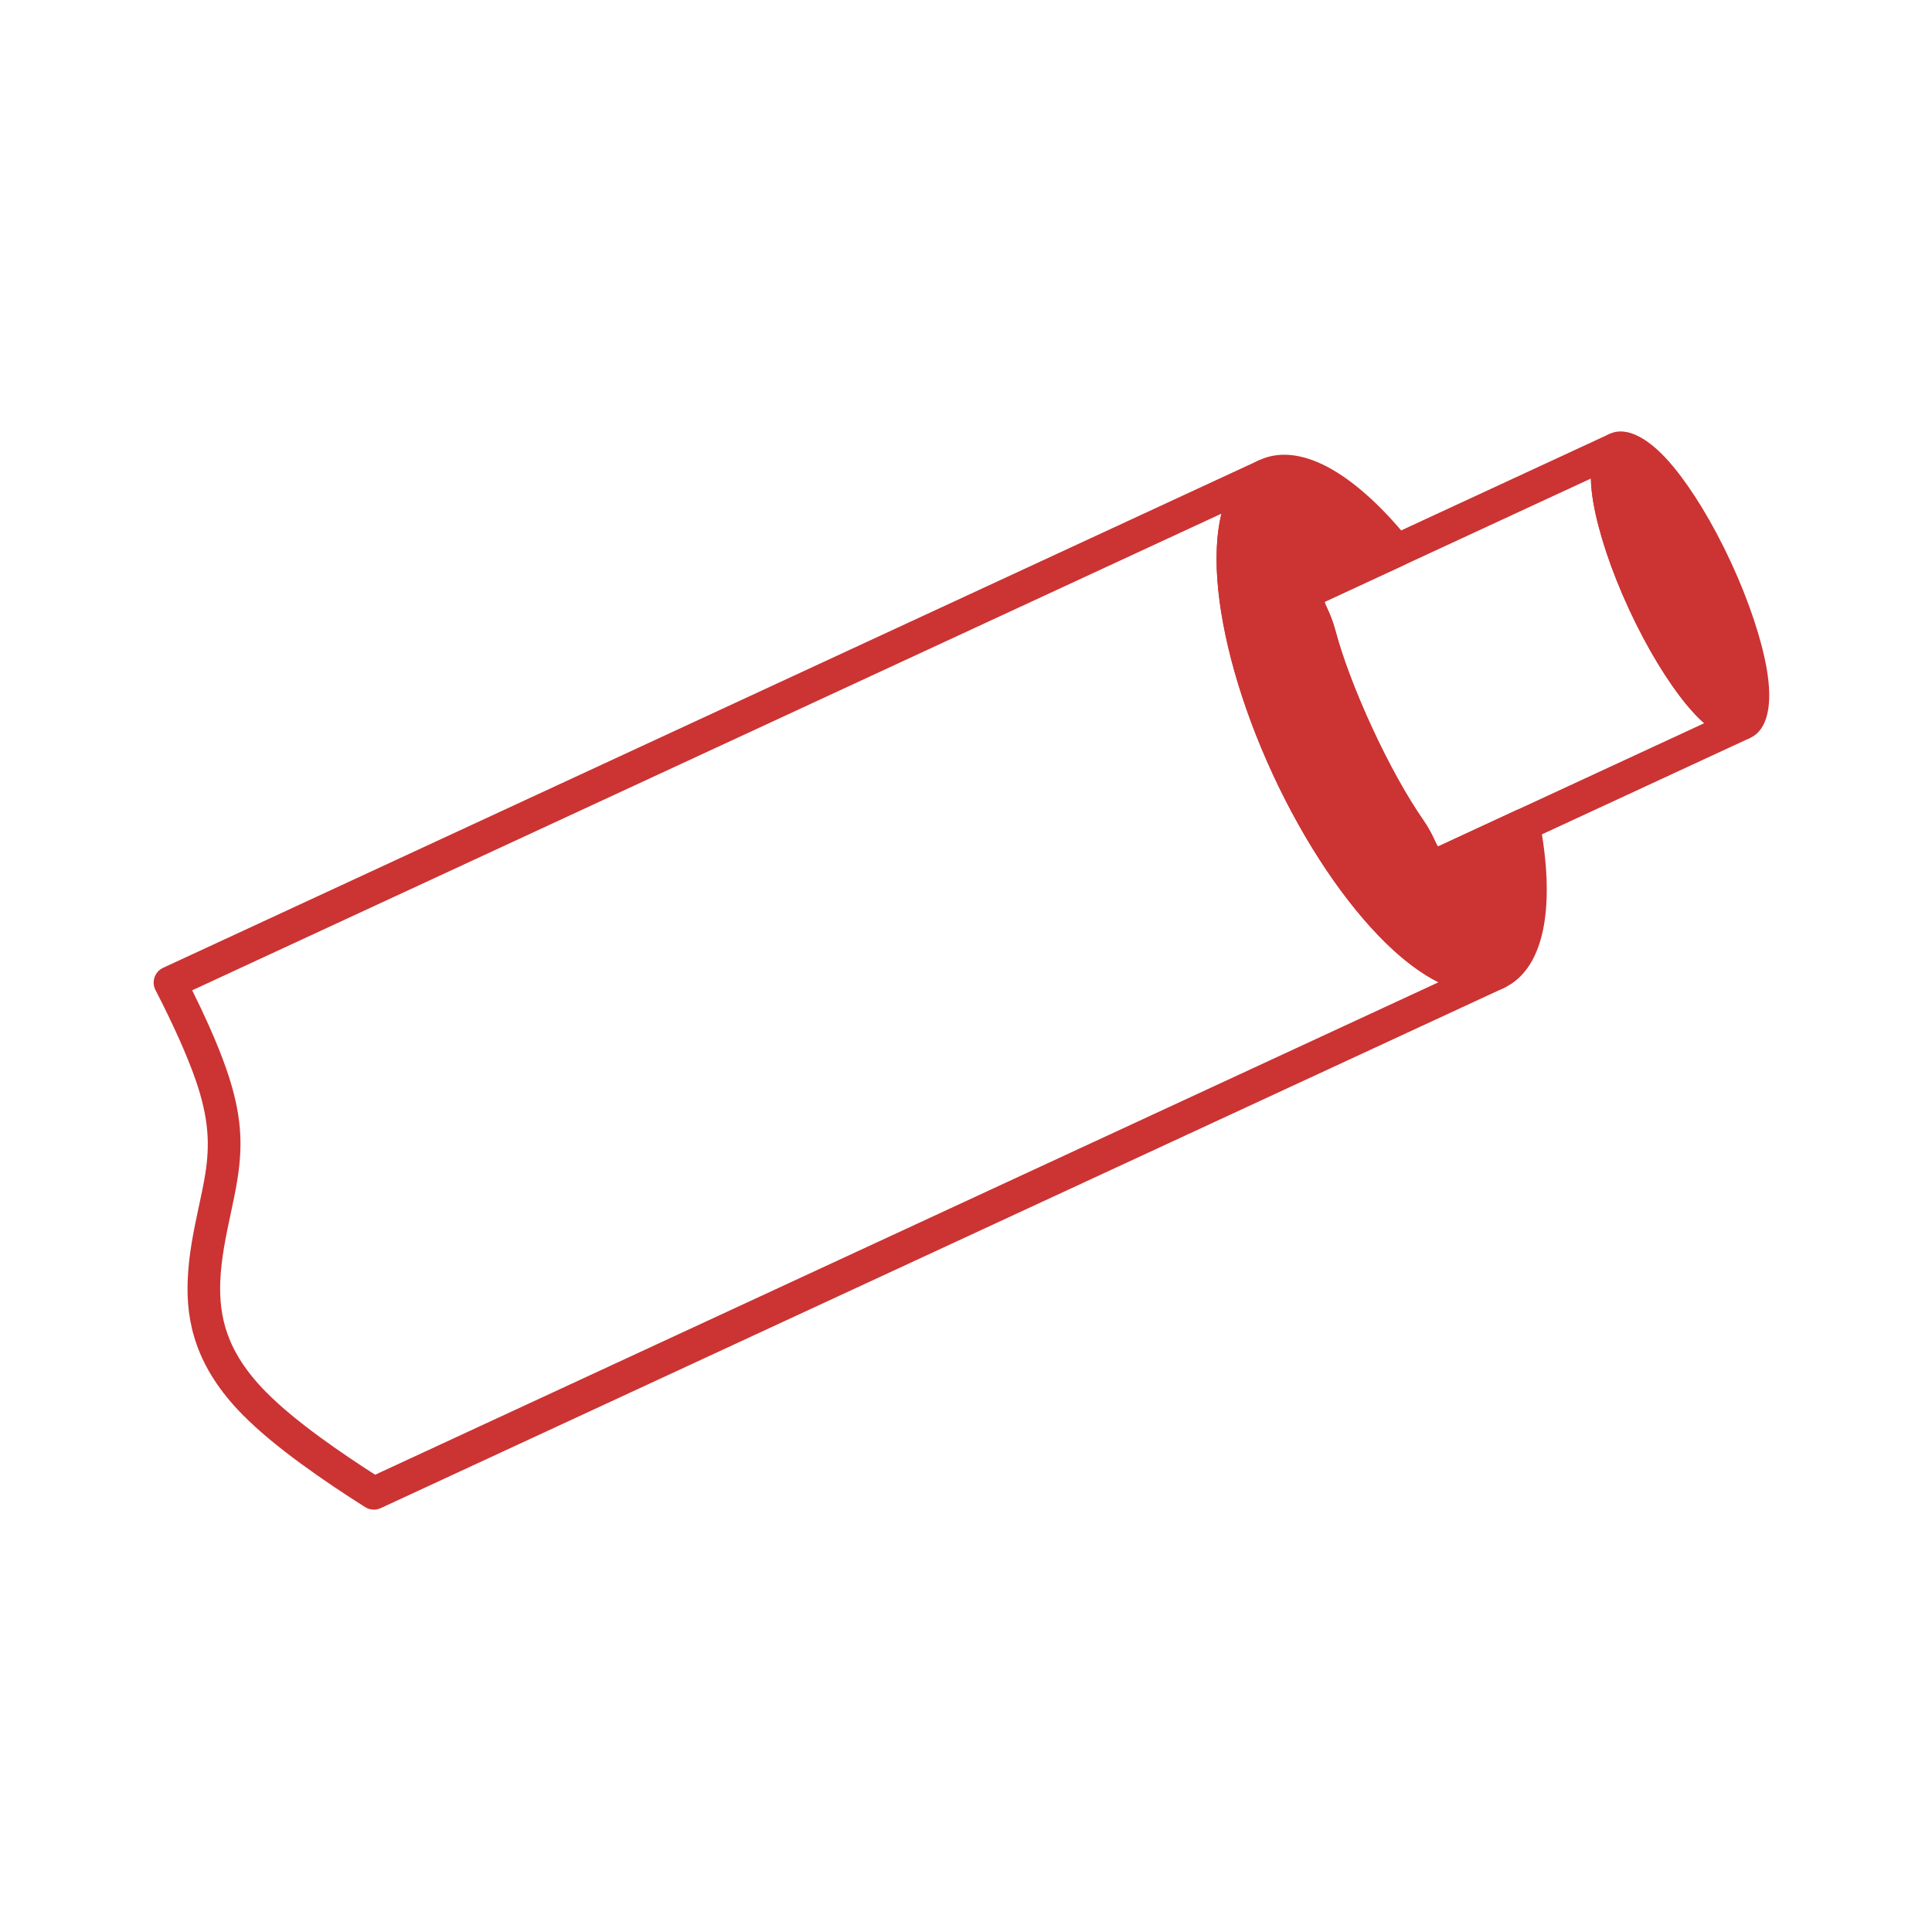 <?xml version="1.0" encoding="UTF-8"?> <svg xmlns="http://www.w3.org/2000/svg" xmlns:xlink="http://www.w3.org/1999/xlink" xmlns:xodm="http://www.corel.com/coreldraw/odm/2003" xml:space="preserve" width="15mm" height="15mm" version="1.1" style="shape-rendering:geometricPrecision; text-rendering:geometricPrecision; image-rendering:optimizeQuality; fill-rule:evenodd; clip-rule:evenodd" viewBox="0 0 1500 1500"> <defs> <style type="text/css"> .fil1 {fill:#CC3333} .fil0 {fill:#CC3333;fill-rule:nonzero} </style> </defs> <g id="Слой_x0020_1">  <path class="fil0" d="M1175 755.53c0.01,5.41 -3.36,10.02 -8.1,11.86l-871.33 403.53c-4.05,1.87 -8.58,1.41 -12.1,-0.81 -15.54,-9.83 -32.91,-21.34 -49.7,-33.63 -16.76,-12.26 -32.71,-25.22 -45.24,-37.91 -18.39,-18.61 -29.39,-36.66 -35.65,-54.11 -6.31,-17.58 -7.76,-34.31 -7.16,-50.35 0.78,-20.5 4.83,-39.4 8.63,-57.19 1.95,-9.09 3.83,-17.9 5.02,-25.42 1.78,-11.28 2.51,-21.99 1.51,-33.62 -1.02,-11.74 -3.8,-24.42 -9.02,-39.49 -3.34,-9.64 -7.74,-20.43 -12.71,-31.58 -5.6,-12.55 -11.97,-25.62 -18.43,-38.12 -3.2,-6.21 -0.75,-13.86 5.46,-17.06l851.66 -394.44 10.62 23.02c-14.81,6.86 -20.62,32.42 -18.01,68.15 2.9,39.67 16.74,90.23 40.82,142.24 24.09,52.01 53.71,95.27 82.09,123.14 25.55,25.09 48.79,37.16 63.64,30.28 6.35,-2.93 13.89,-0.15 16.82,6.2 0.79,1.72 1.17,3.53 1.18,5.31zm-883.75 389.45l825.6 -382.35c-13.37,-6.68 -27.31,-17.14 -41.25,-30.83 -30.43,-29.88 -61.97,-75.79 -87.35,-130.58 -25.37,-54.8 -39.99,-108.54 -43.1,-151.08 -1.42,-19.45 -0.38,-36.83 3.17,-51.34l-799.1 370.08c4.53,9.12 8.96,18.44 13.05,27.61 5.19,11.65 9.86,23.12 13.51,33.66 6.02,17.38 9.23,32.01 10.4,45.55 1.17,13.7 0.3,26.36 -1.81,39.71 -1.47,9.26 -3.32,17.9 -5.22,26.77 -3.61,16.87 -7.44,34.79 -8.13,52.83 -0.49,13.24 0.65,26.89 5.68,40.91 5.08,14.17 14.28,29.09 29.89,44.89 11.41,11.56 26.33,23.65 42.16,35.23 13.86,10.15 28.65,20.05 42.5,28.94z"></path> <path class="fil1" d="M1182.96 640.39c11.2,58.42 4.79,103.36 -20.65,115.14 -40.29,18.66 -113.07,-52.8 -162.54,-159.62 -49.47,-106.83 -56.9,-208.55 -16.61,-227.21 25.44,-11.78 63.85,12.39 101.17,58.72l-60.93 28.21c-10.33,4.79 3.36,56.35 30.6,115.16 27.24,58.81 57.7,102.61 68.04,97.82l60.92 -28.22z"></path> <path class="fil0" d="M1195.45 638.23c5.93,31.1 7.07,58.87 3.18,80.54 -4.22,23.57 -14.48,40.61 -31.01,48.27 -25.42,11.77 -58.74,-2.56 -92.02,-35.24 -30.43,-29.88 -61.97,-75.79 -87.35,-130.58 -25.37,-54.8 -39.99,-108.54 -43.1,-151.08 -3.4,-46.49 7.25,-81.17 32.69,-92.95 16.53,-7.64 36.14,-4.45 56.84,7.55 19.04,11.05 39.57,29.95 59.52,54.73 4.38,5.45 3.52,13.43 -1.93,17.81 -0.83,0.66 -1.71,1.21 -2.63,1.63l-60.93 28.24c-1.27,0.59 4.3,8.07 8.13,22.52 5.33,20.07 15.3,46.9 28.58,75.63l0.05 0.1c13.32,28.76 27.36,53.74 39.3,70.9 8.56,12.3 10.69,21.38 11.95,20.8l60.93 -28.22c6.35,-2.93 13.89,-0.15 16.82,6.2 0.47,1.03 0.8,2.09 0.98,3.15zm-21.72 76.08c2.68,-14.96 2.46,-33.87 -0.54,-55.42l-45.85 21.23c-11.6,5.36 -27.35,-6.24 -43.41,-29.34 -12.66,-18.2 -27.49,-44.55 -41.44,-74.67l-0.09 -0.19c-13.86,-29.98 -24.35,-58.31 -30.06,-79.81 -7.2,-27.15 -5.85,-46.61 5.75,-51.98l45.82 -21.23c-14.47,-16.22 -28.77,-28.6 -41.93,-36.24 -13.43,-7.79 -25.07,-10.35 -33.52,-6.45 -14.81,6.86 -20.62,32.42 -18.01,68.15 2.9,39.67 16.74,90.23 40.82,142.24 24.09,52.01 53.71,95.27 82.09,123.14 25.55,25.09 48.79,37.16 63.64,30.28 8.43,-3.91 14,-14.45 16.73,-29.71z"></path> <path class="fil0" d="M1127.34 680.12c-11.6,5.36 -27.35,-6.24 -43.41,-29.34 -12.66,-18.2 -27.49,-44.55 -41.44,-74.67l-0.05 -0.1c-13.91,-30.08 -24.4,-58.4 -30.1,-79.9 -7.2,-27.15 -5.85,-46.61 5.75,-51.98l231.66 -107.29 10.62 23.02c-1.8,0.83 -0.98,10.98 1.82,26.68 3.67,20.62 12.53,47.58 25.67,75.97 13.13,28.37 27.99,52.56 41.33,68.7 10.15,12.27 17.36,19.45 19.2,18.6l10.62 23.02 -231.67 107.29zm-22.57 -43.82c8.56,12.3 10.69,21.38 11.95,20.8l206.42 -95.6c-4.45,-3.91 -8.97,-8.65 -13.49,-14.11 -14.61,-17.67 -30.73,-43.85 -44.81,-74.26 -14.08,-30.41 -23.63,-59.62 -27.65,-82.23 -1.24,-6.96 -1.92,-13.45 -2.03,-19.36l-206.45 95.61c-1.27,0.59 4.3,8.07 8.13,22.52 5.33,20.08 15.29,46.89 28.58,75.63l0.09 0.19c13.28,28.67 27.32,53.65 39.26,70.81z"></path> <ellipse class="fil1" transform="matrix(0.268 0.578 -0.509 0.236 1304.38 454.833)" rx="184.1" ry="55.12"></ellipse> <path class="fil0" d="M1343.93 436.54c14.08,30.42 23.63,59.62 27.65,82.17l0.08 0.49c4.78,27.3 0.95,47.32 -12.64,53.62 -13.65,6.32 -31.52,-3.87 -49.36,-25.42 -14.63,-17.68 -30.74,-43.86 -44.82,-74.27 -14.08,-30.41 -23.63,-59.64 -27.65,-82.24 -4.9,-27.52 -1.1,-47.72 12.57,-54.06 13.65,-6.31 31.52,3.89 49.35,25.44 14.63,17.69 30.73,43.85 44.82,74.27zm2.65 86.63c-3.69,-20.66 -12.54,-47.65 -25.67,-76.01 -13.14,-28.37 -27.99,-52.56 -41.34,-68.71 -10.15,-12.27 -17.37,-19.44 -19.19,-18.6 -1.8,0.83 -0.98,10.98 1.81,26.68 3.67,20.61 12.52,47.58 25.67,75.98 13.13,28.36 27.98,52.57 41.34,68.71 10.15,12.26 17.37,19.42 19.2,18.58 1.77,-0.82 0.99,-10.78 -1.74,-26.21l-0.08 -0.42z"></path> </g> </svg> 